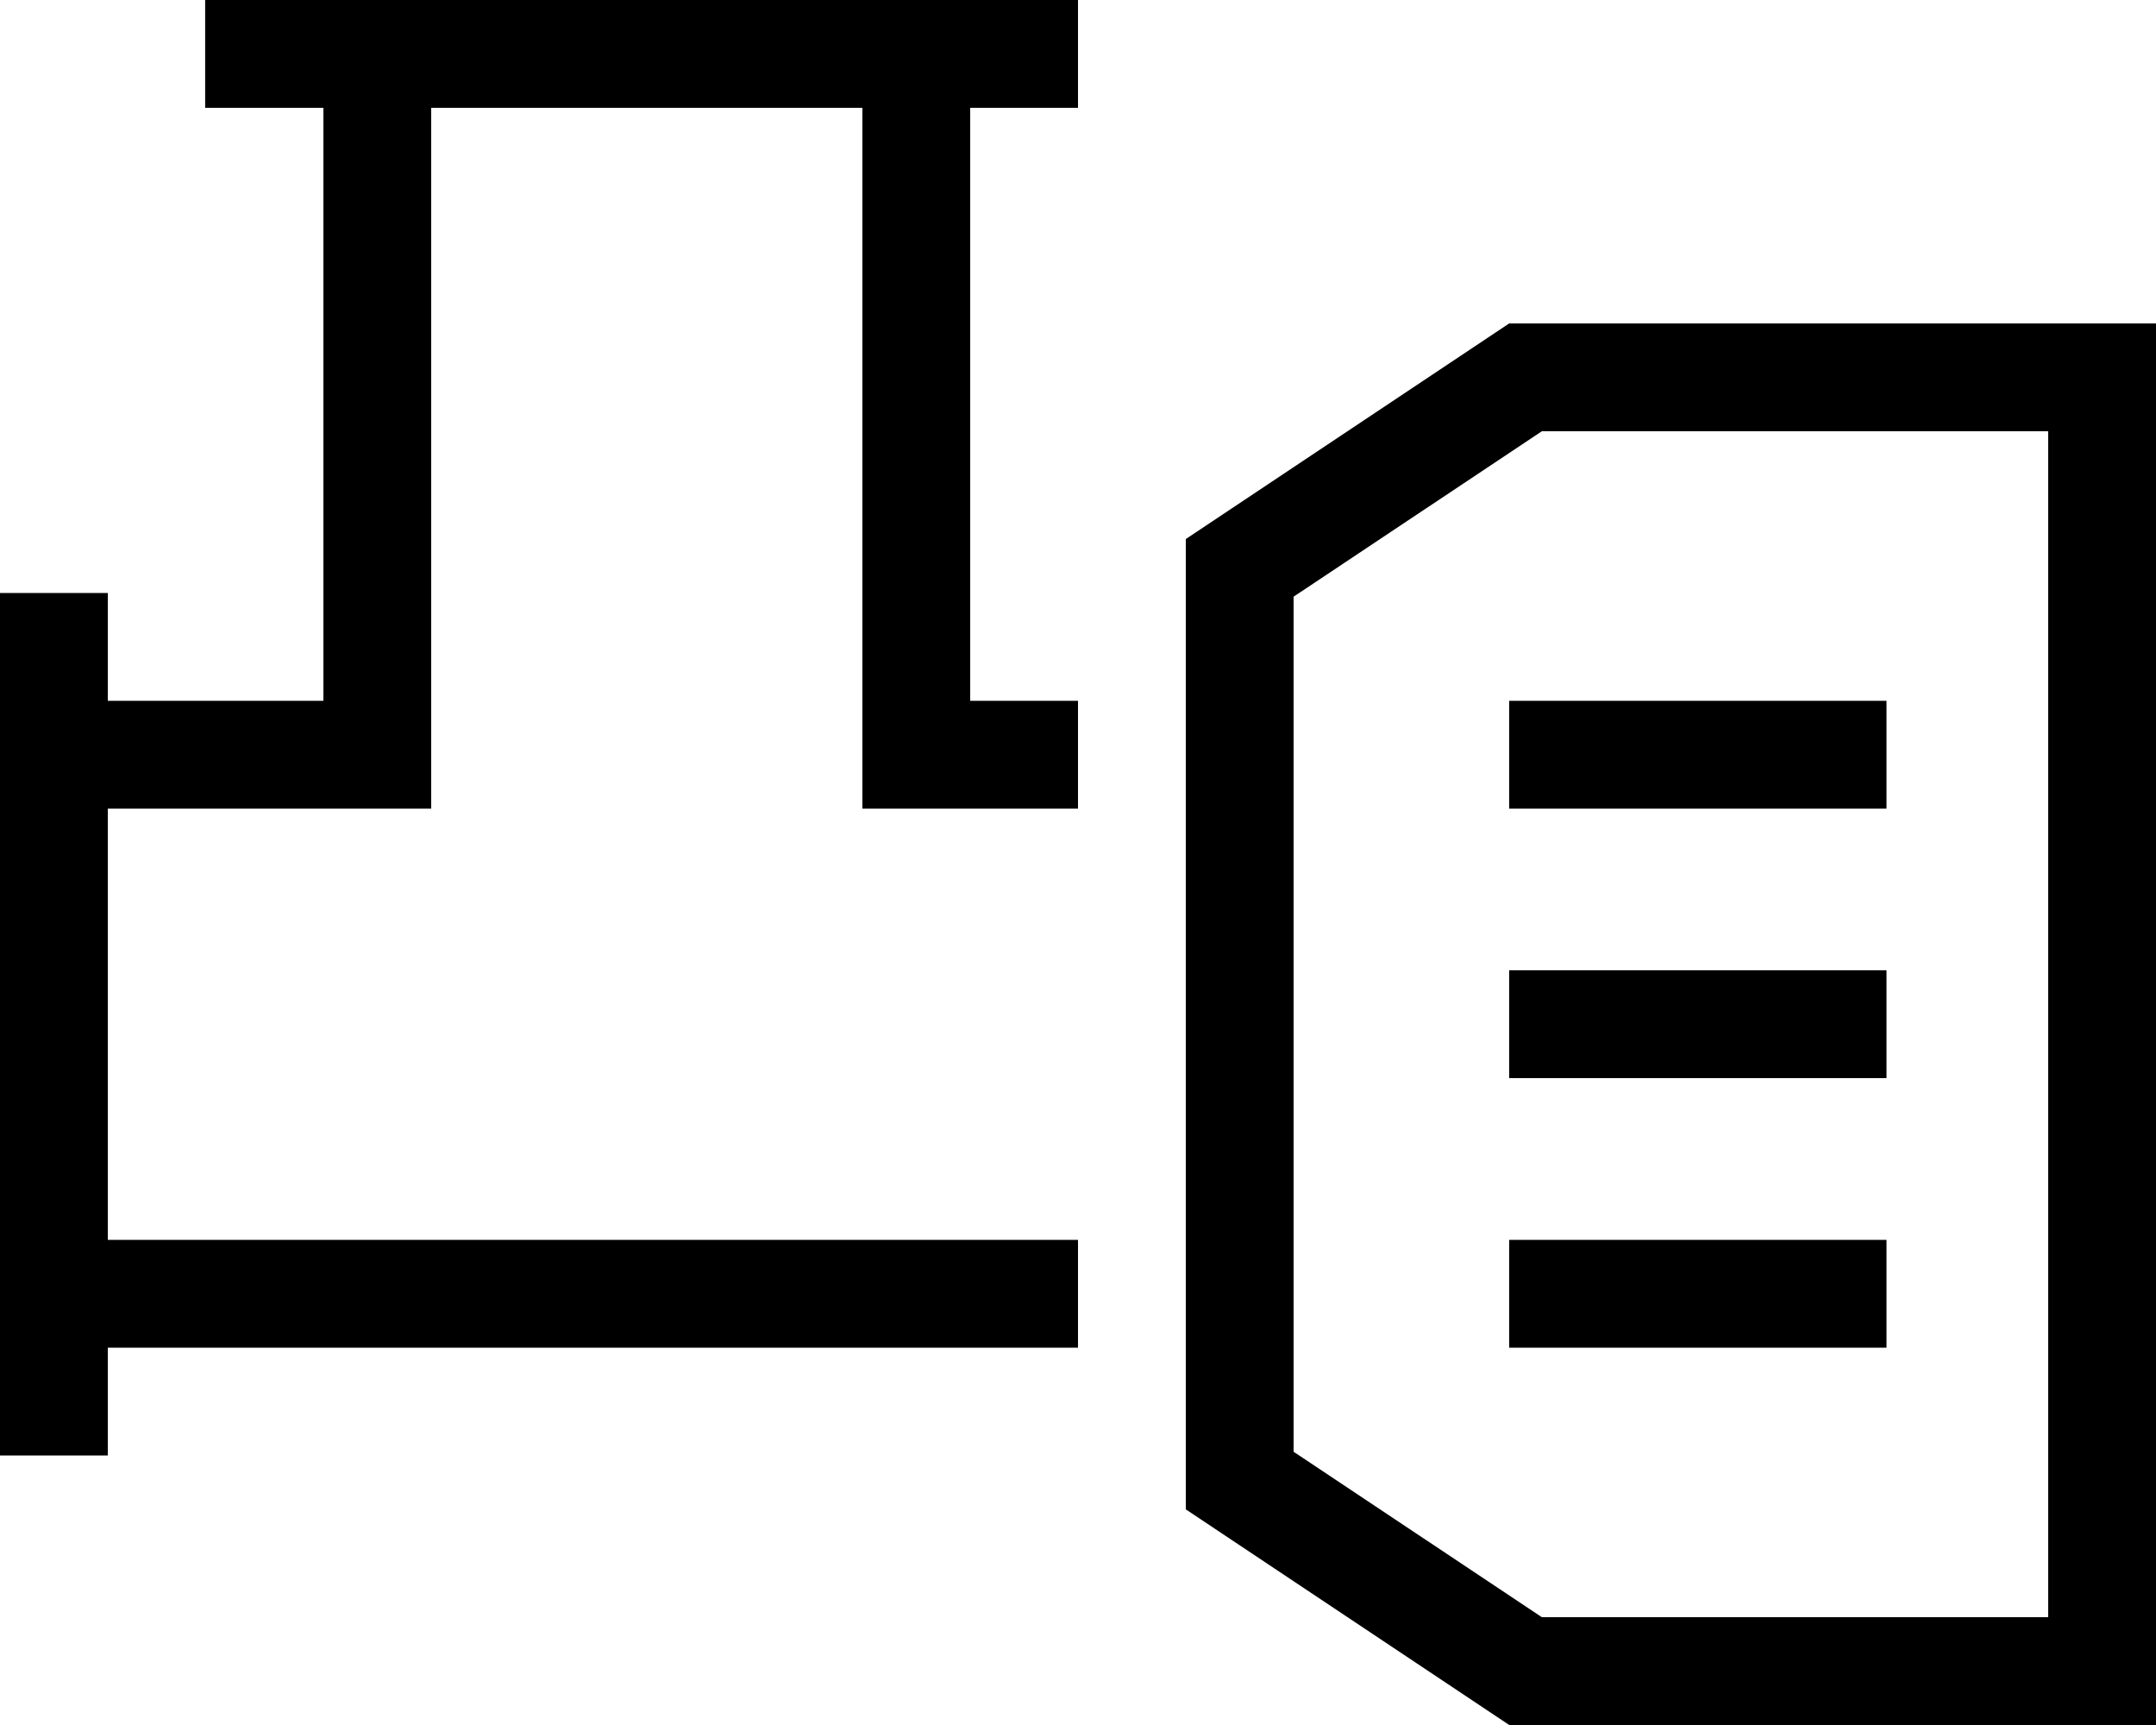 <svg xmlns="http://www.w3.org/2000/svg" viewBox="0 0 640 512"><!--! Font Awesome Pro 6.7.2 by @fontawesome - https://fontawesome.com License - https://fontawesome.com/license (Commercial License) Copyright 2024 Fonticons, Inc. --><path d="M76.9 0l-16 0 0 32 16 0L96 32l0 176-64 0 0-16 0-16L0 176l0 16 0 32L0 384l0 32 0 16 32 0 0-16 0-16 288 0 0-32L32 368l0-128 80 0 16 0 0-16 0-192 128 0 0 192 0 16 16 0 48 0 0-32-32 0 0-176 16 0 16 0 0-32L304 0 272 0 112 0 76.9 0zM384 177.1L457.7 128 608 128l0 352-150.3 0L384 430.9l0-253.7zM448 96l-96 64 0 288 96 64 160 0 32 0 0-32 0-352 0-32-32 0L448 96zm0 112l0 32 16 0 80 0 16 0 0-32-16 0-80 0-16 0zm0 80l0 32 16 0 80 0 16 0 0-32-16 0-80 0-16 0zm0 80l0 32 16 0 80 0 16 0 0-32-16 0-80 0-16 0z"/></svg>